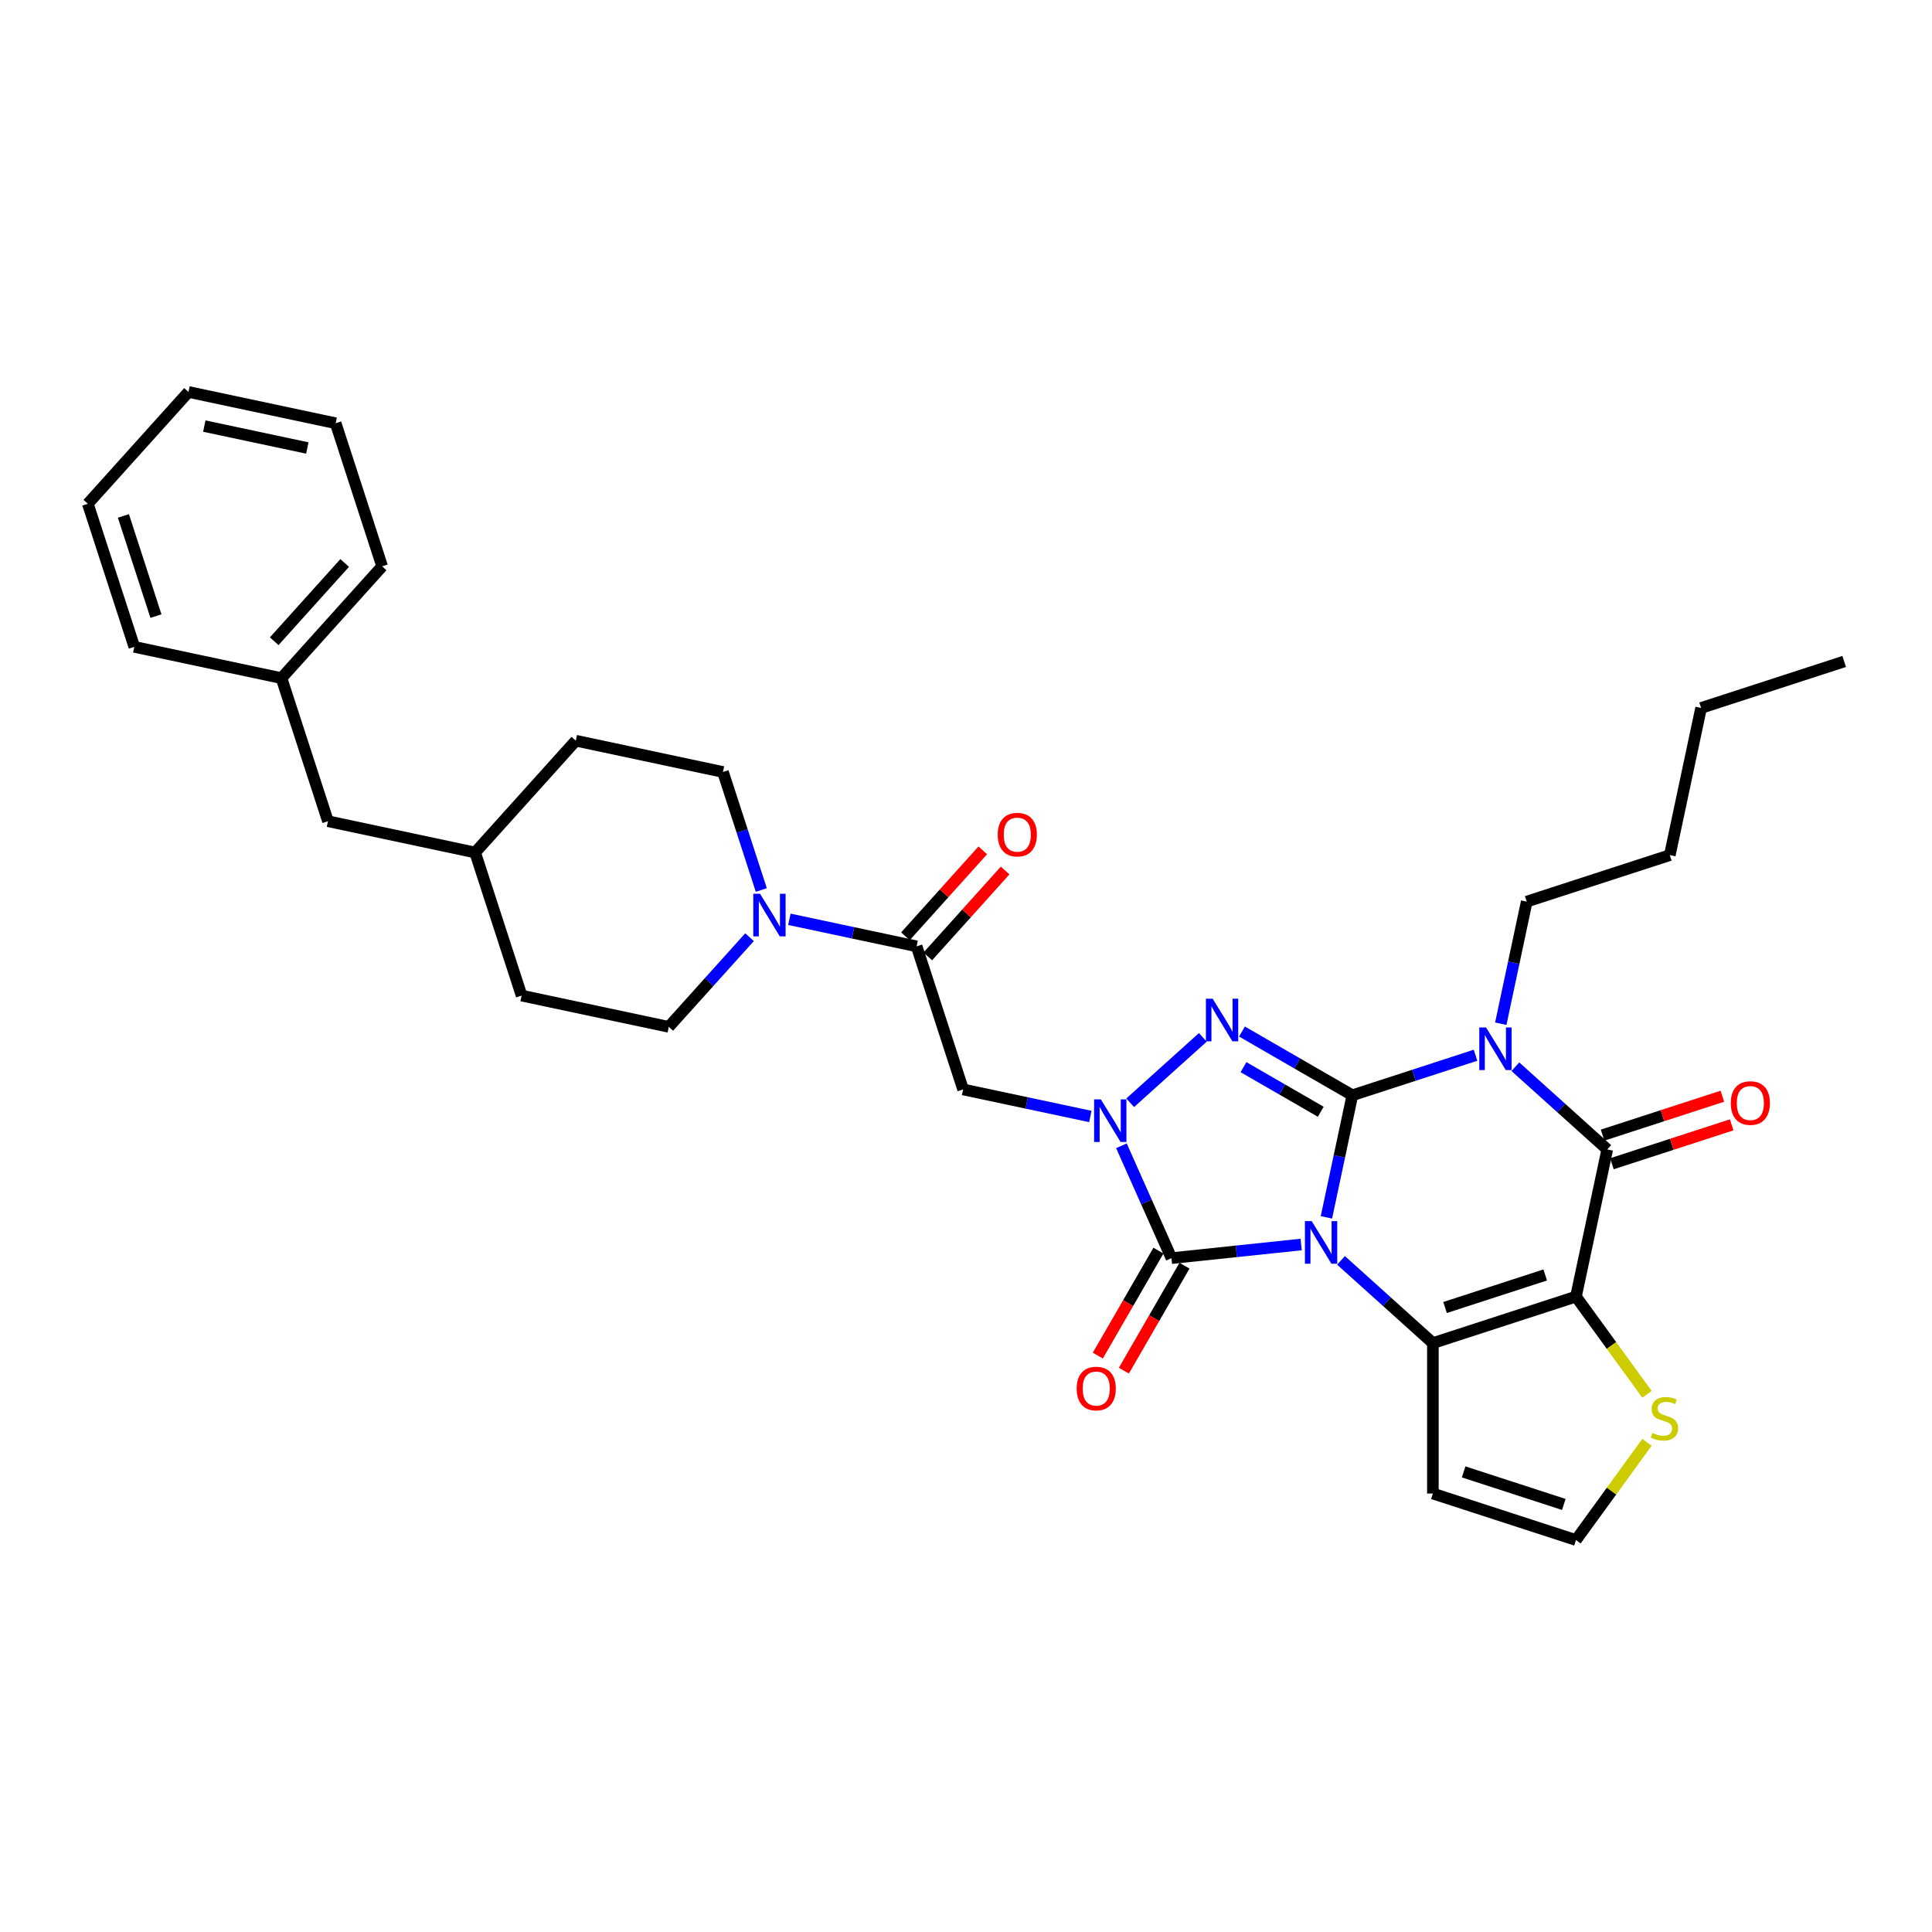 <?xml version='1.0' encoding='iso-8859-1'?>
<svg version='1.1' baseProfile='full'
              xmlns='http://www.w3.org/2000/svg'
                      xmlns:rdkit='http://www.rdkit.org/xml'
                      xmlns:xlink='http://www.w3.org/1999/xlink'
                  xml:space='preserve'
width='1000px' height='1000px' viewBox='0 0 1000 1000'>
<!-- END OF HEADER -->
<rect style='opacity:1.0;fill:#FFFFFF;stroke:none' width='1000' height='1000' x='0' y='0'> </rect>
<path class='bond-0' d='M 686.548,630.104 L 693.264,598.505' style='fill:none;fill-rule:evenodd;stroke:#0000FF;stroke-width:6px;stroke-linecap:butt;stroke-linejoin:miter;stroke-opacity:1' />
<path class='bond-0' d='M 693.264,598.505 L 699.981,566.906' style='fill:none;fill-rule:evenodd;stroke:#000000;stroke-width:6px;stroke-linecap:butt;stroke-linejoin:miter;stroke-opacity:1' />
<path class='bond-2' d='M 694.101,652.361 L 717.881,673.772' style='fill:none;fill-rule:evenodd;stroke:#0000FF;stroke-width:6px;stroke-linecap:butt;stroke-linejoin:miter;stroke-opacity:1' />
<path class='bond-2' d='M 717.881,673.772 L 741.661,695.184' style='fill:none;fill-rule:evenodd;stroke:#000000;stroke-width:6px;stroke-linecap:butt;stroke-linejoin:miter;stroke-opacity:1' />
<path class='bond-6' d='M 673.48,644.161 L 639.912,647.689' style='fill:none;fill-rule:evenodd;stroke:#0000FF;stroke-width:6px;stroke-linecap:butt;stroke-linejoin:miter;stroke-opacity:1' />
<path class='bond-6' d='M 639.912,647.689 L 606.344,651.217' style='fill:none;fill-rule:evenodd;stroke:#000000;stroke-width:6px;stroke-linecap:butt;stroke-linejoin:miter;stroke-opacity:1' />
<path class='bond-1' d='M 699.981,566.906 L 731.856,556.549' style='fill:none;fill-rule:evenodd;stroke:#000000;stroke-width:6px;stroke-linecap:butt;stroke-linejoin:miter;stroke-opacity:1' />
<path class='bond-1' d='M 731.856,556.549 L 763.732,546.193' style='fill:none;fill-rule:evenodd;stroke:#0000FF;stroke-width:6px;stroke-linecap:butt;stroke-linejoin:miter;stroke-opacity:1' />
<path class='bond-5' d='M 699.981,566.906 L 671.416,550.415' style='fill:none;fill-rule:evenodd;stroke:#000000;stroke-width:6px;stroke-linecap:butt;stroke-linejoin:miter;stroke-opacity:1' />
<path class='bond-5' d='M 671.416,550.415 L 642.852,533.923' style='fill:none;fill-rule:evenodd;stroke:#0000FF;stroke-width:6px;stroke-linecap:butt;stroke-linejoin:miter;stroke-opacity:1' />
<path class='bond-5' d='M 683.624,575.447 L 663.629,563.903' style='fill:none;fill-rule:evenodd;stroke:#000000;stroke-width:6px;stroke-linecap:butt;stroke-linejoin:miter;stroke-opacity:1' />
<path class='bond-5' d='M 663.629,563.903 L 643.634,552.358' style='fill:none;fill-rule:evenodd;stroke:#0000FF;stroke-width:6px;stroke-linecap:butt;stroke-linejoin:miter;stroke-opacity:1' />
<path class='bond-19' d='M 776.8,529.869 L 783.516,498.27' style='fill:none;fill-rule:evenodd;stroke:#0000FF;stroke-width:6px;stroke-linecap:butt;stroke-linejoin:miter;stroke-opacity:1' />
<path class='bond-19' d='M 783.516,498.27 L 790.233,466.672' style='fill:none;fill-rule:evenodd;stroke:#000000;stroke-width:6px;stroke-linecap:butt;stroke-linejoin:miter;stroke-opacity:1' />
<path class='bond-35' d='M 784.352,552.126 L 808.132,573.538' style='fill:none;fill-rule:evenodd;stroke:#0000FF;stroke-width:6px;stroke-linecap:butt;stroke-linejoin:miter;stroke-opacity:1' />
<path class='bond-35' d='M 808.132,573.538 L 831.913,594.949' style='fill:none;fill-rule:evenodd;stroke:#000000;stroke-width:6px;stroke-linecap:butt;stroke-linejoin:miter;stroke-opacity:1' />
<path class='bond-3' d='M 741.661,695.184 L 815.722,671.12' style='fill:none;fill-rule:evenodd;stroke:#000000;stroke-width:6px;stroke-linecap:butt;stroke-linejoin:miter;stroke-opacity:1' />
<path class='bond-3' d='M 747.957,676.762 L 799.8,659.917' style='fill:none;fill-rule:evenodd;stroke:#000000;stroke-width:6px;stroke-linecap:butt;stroke-linejoin:miter;stroke-opacity:1' />
<path class='bond-12' d='M 741.661,695.184 L 741.661,773.056' style='fill:none;fill-rule:evenodd;stroke:#000000;stroke-width:6px;stroke-linecap:butt;stroke-linejoin:miter;stroke-opacity:1' />
<path class='bond-7' d='M 815.722,671.12 L 831.913,594.949' style='fill:none;fill-rule:evenodd;stroke:#000000;stroke-width:6px;stroke-linecap:butt;stroke-linejoin:miter;stroke-opacity:1' />
<path class='bond-11' d='M 815.722,671.12 L 834.099,696.414' style='fill:none;fill-rule:evenodd;stroke:#000000;stroke-width:6px;stroke-linecap:butt;stroke-linejoin:miter;stroke-opacity:1' />
<path class='bond-11' d='M 834.099,696.414 L 852.477,721.709' style='fill:none;fill-rule:evenodd;stroke:#CCCC00;stroke-width:6px;stroke-linecap:butt;stroke-linejoin:miter;stroke-opacity:1' />
<path class='bond-4' d='M 580.447,593.051 L 593.396,622.134' style='fill:none;fill-rule:evenodd;stroke:#0000FF;stroke-width:6px;stroke-linecap:butt;stroke-linejoin:miter;stroke-opacity:1' />
<path class='bond-4' d='M 593.396,622.134 L 606.344,651.217' style='fill:none;fill-rule:evenodd;stroke:#000000;stroke-width:6px;stroke-linecap:butt;stroke-linejoin:miter;stroke-opacity:1' />
<path class='bond-8' d='M 564.361,577.886 L 531.43,570.886' style='fill:none;fill-rule:evenodd;stroke:#0000FF;stroke-width:6px;stroke-linecap:butt;stroke-linejoin:miter;stroke-opacity:1' />
<path class='bond-8' d='M 531.43,570.886 L 498.5,563.886' style='fill:none;fill-rule:evenodd;stroke:#000000;stroke-width:6px;stroke-linecap:butt;stroke-linejoin:miter;stroke-opacity:1' />
<path class='bond-33' d='M 584.981,570.794 L 622.578,536.941' style='fill:none;fill-rule:evenodd;stroke:#0000FF;stroke-width:6px;stroke-linecap:butt;stroke-linejoin:miter;stroke-opacity:1' />
<path class='bond-14' d='M 599.601,647.323 L 583.913,674.494' style='fill:none;fill-rule:evenodd;stroke:#000000;stroke-width:6px;stroke-linecap:butt;stroke-linejoin:miter;stroke-opacity:1' />
<path class='bond-14' d='M 583.913,674.494 L 568.226,701.665' style='fill:none;fill-rule:evenodd;stroke:#FF0000;stroke-width:6px;stroke-linecap:butt;stroke-linejoin:miter;stroke-opacity:1' />
<path class='bond-14' d='M 613.088,655.111 L 597.401,682.281' style='fill:none;fill-rule:evenodd;stroke:#000000;stroke-width:6px;stroke-linecap:butt;stroke-linejoin:miter;stroke-opacity:1' />
<path class='bond-14' d='M 597.401,682.281 L 581.714,709.452' style='fill:none;fill-rule:evenodd;stroke:#FF0000;stroke-width:6px;stroke-linecap:butt;stroke-linejoin:miter;stroke-opacity:1' />
<path class='bond-15' d='M 834.319,602.355 L 865.314,592.284' style='fill:none;fill-rule:evenodd;stroke:#000000;stroke-width:6px;stroke-linecap:butt;stroke-linejoin:miter;stroke-opacity:1' />
<path class='bond-15' d='M 865.314,592.284 L 896.31,582.213' style='fill:none;fill-rule:evenodd;stroke:#FF0000;stroke-width:6px;stroke-linecap:butt;stroke-linejoin:miter;stroke-opacity:1' />
<path class='bond-15' d='M 829.506,587.543 L 860.502,577.472' style='fill:none;fill-rule:evenodd;stroke:#000000;stroke-width:6px;stroke-linecap:butt;stroke-linejoin:miter;stroke-opacity:1' />
<path class='bond-15' d='M 860.502,577.472 L 891.497,567.401' style='fill:none;fill-rule:evenodd;stroke:#FF0000;stroke-width:6px;stroke-linecap:butt;stroke-linejoin:miter;stroke-opacity:1' />
<path class='bond-9' d='M 498.5,563.886 L 474.436,489.825' style='fill:none;fill-rule:evenodd;stroke:#000000;stroke-width:6px;stroke-linecap:butt;stroke-linejoin:miter;stroke-opacity:1' />
<path class='bond-10' d='M 474.436,489.825 L 441.506,482.826' style='fill:none;fill-rule:evenodd;stroke:#000000;stroke-width:6px;stroke-linecap:butt;stroke-linejoin:miter;stroke-opacity:1' />
<path class='bond-10' d='M 441.506,482.826 L 408.576,475.826' style='fill:none;fill-rule:evenodd;stroke:#0000FF;stroke-width:6px;stroke-linecap:butt;stroke-linejoin:miter;stroke-opacity:1' />
<path class='bond-16' d='M 480.223,495.036 L 500.242,472.803' style='fill:none;fill-rule:evenodd;stroke:#000000;stroke-width:6px;stroke-linecap:butt;stroke-linejoin:miter;stroke-opacity:1' />
<path class='bond-16' d='M 500.242,472.803 L 520.26,450.571' style='fill:none;fill-rule:evenodd;stroke:#FF0000;stroke-width:6px;stroke-linecap:butt;stroke-linejoin:miter;stroke-opacity:1' />
<path class='bond-16' d='M 468.649,484.615 L 488.667,462.382' style='fill:none;fill-rule:evenodd;stroke:#000000;stroke-width:6px;stroke-linecap:butt;stroke-linejoin:miter;stroke-opacity:1' />
<path class='bond-16' d='M 488.667,462.382 L 508.686,440.149' style='fill:none;fill-rule:evenodd;stroke:#FF0000;stroke-width:6px;stroke-linecap:butt;stroke-linejoin:miter;stroke-opacity:1' />
<path class='bond-17' d='M 394.05,460.661 L 384.126,430.117' style='fill:none;fill-rule:evenodd;stroke:#0000FF;stroke-width:6px;stroke-linecap:butt;stroke-linejoin:miter;stroke-opacity:1' />
<path class='bond-17' d='M 384.126,430.117 L 374.202,399.574' style='fill:none;fill-rule:evenodd;stroke:#000000;stroke-width:6px;stroke-linecap:butt;stroke-linejoin:miter;stroke-opacity:1' />
<path class='bond-18' d='M 387.955,485.085 L 367.057,508.295' style='fill:none;fill-rule:evenodd;stroke:#0000FF;stroke-width:6px;stroke-linecap:butt;stroke-linejoin:miter;stroke-opacity:1' />
<path class='bond-18' d='M 367.057,508.295 L 346.159,531.505' style='fill:none;fill-rule:evenodd;stroke:#000000;stroke-width:6px;stroke-linecap:butt;stroke-linejoin:miter;stroke-opacity:1' />
<path class='bond-34' d='M 852.477,746.532 L 834.099,771.826' style='fill:none;fill-rule:evenodd;stroke:#CCCC00;stroke-width:6px;stroke-linecap:butt;stroke-linejoin:miter;stroke-opacity:1' />
<path class='bond-34' d='M 834.099,771.826 L 815.722,797.12' style='fill:none;fill-rule:evenodd;stroke:#000000;stroke-width:6px;stroke-linecap:butt;stroke-linejoin:miter;stroke-opacity:1' />
<path class='bond-13' d='M 741.661,773.056 L 815.722,797.12' style='fill:none;fill-rule:evenodd;stroke:#000000;stroke-width:6px;stroke-linecap:butt;stroke-linejoin:miter;stroke-opacity:1' />
<path class='bond-13' d='M 757.583,761.854 L 809.426,778.699' style='fill:none;fill-rule:evenodd;stroke:#000000;stroke-width:6px;stroke-linecap:butt;stroke-linejoin:miter;stroke-opacity:1' />
<path class='bond-21' d='M 374.202,399.574 L 298.031,383.383' style='fill:none;fill-rule:evenodd;stroke:#000000;stroke-width:6px;stroke-linecap:butt;stroke-linejoin:miter;stroke-opacity:1' />
<path class='bond-22' d='M 346.159,531.505 L 269.988,515.315' style='fill:none;fill-rule:evenodd;stroke:#000000;stroke-width:6px;stroke-linecap:butt;stroke-linejoin:miter;stroke-opacity:1' />
<path class='bond-27' d='M 790.233,466.672 L 864.294,442.608' style='fill:none;fill-rule:evenodd;stroke:#000000;stroke-width:6px;stroke-linecap:butt;stroke-linejoin:miter;stroke-opacity:1' />
<path class='bond-20' d='M 169.753,425.063 L 245.924,441.254' style='fill:none;fill-rule:evenodd;stroke:#000000;stroke-width:6px;stroke-linecap:butt;stroke-linejoin:miter;stroke-opacity:1' />
<path class='bond-24' d='M 169.753,425.063 L 145.689,351.002' style='fill:none;fill-rule:evenodd;stroke:#000000;stroke-width:6px;stroke-linecap:butt;stroke-linejoin:miter;stroke-opacity:1' />
<path class='bond-36' d='M 298.031,383.383 L 245.924,441.254' style='fill:none;fill-rule:evenodd;stroke:#000000;stroke-width:6px;stroke-linecap:butt;stroke-linejoin:miter;stroke-opacity:1' />
<path class='bond-23' d='M 269.988,515.315 L 245.924,441.254' style='fill:none;fill-rule:evenodd;stroke:#000000;stroke-width:6px;stroke-linecap:butt;stroke-linejoin:miter;stroke-opacity:1' />
<path class='bond-25' d='M 145.689,351.002 L 197.796,293.131' style='fill:none;fill-rule:evenodd;stroke:#000000;stroke-width:6px;stroke-linecap:butt;stroke-linejoin:miter;stroke-opacity:1' />
<path class='bond-25' d='M 141.931,331.9 L 178.406,291.391' style='fill:none;fill-rule:evenodd;stroke:#000000;stroke-width:6px;stroke-linecap:butt;stroke-linejoin:miter;stroke-opacity:1' />
<path class='bond-26' d='M 145.689,351.002 L 69.519,334.811' style='fill:none;fill-rule:evenodd;stroke:#000000;stroke-width:6px;stroke-linecap:butt;stroke-linejoin:miter;stroke-opacity:1' />
<path class='bond-30' d='M 197.796,293.131 L 173.732,219.07' style='fill:none;fill-rule:evenodd;stroke:#000000;stroke-width:6px;stroke-linecap:butt;stroke-linejoin:miter;stroke-opacity:1' />
<path class='bond-31' d='M 69.519,334.811 L 45.455,260.75' style='fill:none;fill-rule:evenodd;stroke:#000000;stroke-width:6px;stroke-linecap:butt;stroke-linejoin:miter;stroke-opacity:1' />
<path class='bond-31' d='M 80.721,318.889 L 63.876,267.046' style='fill:none;fill-rule:evenodd;stroke:#000000;stroke-width:6px;stroke-linecap:butt;stroke-linejoin:miter;stroke-opacity:1' />
<path class='bond-28' d='M 864.294,442.608 L 880.484,366.437' style='fill:none;fill-rule:evenodd;stroke:#000000;stroke-width:6px;stroke-linecap:butt;stroke-linejoin:miter;stroke-opacity:1' />
<path class='bond-29' d='M 880.484,366.437 L 954.545,342.373' style='fill:none;fill-rule:evenodd;stroke:#000000;stroke-width:6px;stroke-linecap:butt;stroke-linejoin:miter;stroke-opacity:1' />
<path class='bond-37' d='M 173.732,219.07 L 97.561,202.88' style='fill:none;fill-rule:evenodd;stroke:#000000;stroke-width:6px;stroke-linecap:butt;stroke-linejoin:miter;stroke-opacity:1' />
<path class='bond-37' d='M 159.068,231.876 L 105.749,220.542' style='fill:none;fill-rule:evenodd;stroke:#000000;stroke-width:6px;stroke-linecap:butt;stroke-linejoin:miter;stroke-opacity:1' />
<path class='bond-32' d='M 45.455,260.75 L 97.561,202.88' style='fill:none;fill-rule:evenodd;stroke:#000000;stroke-width:6px;stroke-linecap:butt;stroke-linejoin:miter;stroke-opacity:1' />
<path  class='atom-0' d='M 678.916 632.05
L 686.142 643.731
Q 686.859 644.884, 688.011 646.971
Q 689.164 649.058, 689.226 649.182
L 689.226 632.05
L 692.154 632.05
L 692.154 654.104
L 689.132 654.104
L 681.376 641.333
Q 680.473 639.838, 679.507 638.124
Q 678.573 636.411, 678.293 635.882
L 678.293 654.104
L 675.427 654.104
L 675.427 632.05
L 678.916 632.05
' fill='#0000FF'/>
<path  class='atom-2' d='M 769.167 531.816
L 776.394 543.497
Q 777.11 544.649, 778.263 546.736
Q 779.415 548.823, 779.478 548.948
L 779.478 531.816
L 782.406 531.816
L 782.406 553.869
L 779.384 553.869
L 771.628 541.098
Q 770.725 539.603, 769.759 537.89
Q 768.825 536.177, 768.544 535.647
L 768.544 553.869
L 765.679 553.869
L 765.679 531.816
L 769.167 531.816
' fill='#0000FF'/>
<path  class='atom-5' d='M 569.796 569.05
L 577.023 580.731
Q 577.739 581.884, 578.892 583.971
Q 580.044 586.058, 580.106 586.182
L 580.106 569.05
L 583.034 569.05
L 583.034 591.104
L 580.013 591.104
L 572.257 578.333
Q 571.354 576.838, 570.388 575.124
Q 569.453 573.411, 569.173 572.882
L 569.173 591.104
L 566.307 591.104
L 566.307 569.05
L 569.796 569.05
' fill='#0000FF'/>
<path  class='atom-6' d='M 627.667 516.943
L 634.893 528.624
Q 635.61 529.777, 636.762 531.864
Q 637.915 533.951, 637.977 534.075
L 637.977 516.943
L 640.905 516.943
L 640.905 538.997
L 637.883 538.997
L 630.127 526.226
Q 629.224 524.731, 628.258 523.017
Q 627.324 521.304, 627.044 520.775
L 627.044 538.997
L 624.178 538.997
L 624.178 516.943
L 627.667 516.943
' fill='#0000FF'/>
<path  class='atom-11' d='M 393.391 462.608
L 400.617 474.289
Q 401.334 475.441, 402.486 477.528
Q 403.639 479.615, 403.701 479.74
L 403.701 462.608
L 406.629 462.608
L 406.629 484.661
L 403.607 484.661
L 395.851 471.89
Q 394.948 470.395, 393.982 468.682
Q 393.048 466.969, 392.768 466.439
L 392.768 484.661
L 389.902 484.661
L 389.902 462.608
L 393.391 462.608
' fill='#0000FF'/>
<path  class='atom-12' d='M 855.264 741.689
Q 855.514 741.783, 856.542 742.219
Q 857.569 742.655, 858.691 742.935
Q 859.843 743.185, 860.965 743.185
Q 863.052 743.185, 864.267 742.188
Q 865.481 741.16, 865.481 739.384
Q 865.481 738.17, 864.858 737.422
Q 864.267 736.674, 863.332 736.27
Q 862.398 735.865, 860.84 735.397
Q 858.878 734.806, 857.694 734.245
Q 856.542 733.684, 855.701 732.501
Q 854.891 731.317, 854.891 729.323
Q 854.891 726.551, 856.76 724.838
Q 858.66 723.125, 862.398 723.125
Q 864.952 723.125, 867.849 724.339
L 867.132 726.738
Q 864.485 725.648, 862.491 725.648
Q 860.342 725.648, 859.158 726.551
Q 857.974 727.423, 858.006 728.95
Q 858.006 730.133, 858.597 730.85
Q 859.22 731.566, 860.093 731.971
Q 860.996 732.376, 862.491 732.843
Q 864.485 733.466, 865.668 734.089
Q 866.852 734.712, 867.693 735.989
Q 868.565 737.235, 868.565 739.384
Q 868.565 742.437, 866.509 744.088
Q 864.485 745.708, 861.089 745.708
Q 859.127 745.708, 857.632 745.272
Q 856.168 744.867, 854.423 744.15
L 855.264 741.689
' fill='#CCCC00'/>
<path  class='atom-15' d='M 557.285 718.719
Q 557.285 713.424, 559.901 710.464
Q 562.518 707.505, 567.408 707.505
Q 572.299 707.505, 574.915 710.464
Q 577.532 713.424, 577.532 718.719
Q 577.532 724.077, 574.884 727.129
Q 572.236 730.151, 567.408 730.151
Q 562.549 730.151, 559.901 727.129
Q 557.285 724.108, 557.285 718.719
M 567.408 727.659
Q 570.772 727.659, 572.579 725.416
Q 574.417 723.142, 574.417 718.719
Q 574.417 714.389, 572.579 712.209
Q 570.772 709.997, 567.408 709.997
Q 564.044 709.997, 562.206 712.178
Q 560.4 714.358, 560.4 718.719
Q 560.4 723.173, 562.206 725.416
Q 564.044 727.659, 567.408 727.659
' fill='#FF0000'/>
<path  class='atom-16' d='M 895.85 570.948
Q 895.85 565.652, 898.467 562.693
Q 901.083 559.734, 905.974 559.734
Q 910.864 559.734, 913.481 562.693
Q 916.097 565.652, 916.097 570.948
Q 916.097 576.305, 913.449 579.358
Q 910.802 582.379, 905.974 582.379
Q 901.114 582.379, 898.467 579.358
Q 895.85 576.337, 895.85 570.948
M 905.974 579.887
Q 909.338 579.887, 911.144 577.645
Q 912.982 575.371, 912.982 570.948
Q 912.982 566.618, 911.144 564.438
Q 909.338 562.226, 905.974 562.226
Q 902.61 562.226, 900.772 564.406
Q 898.965 566.587, 898.965 570.948
Q 898.965 575.402, 900.772 577.645
Q 902.61 579.887, 905.974 579.887
' fill='#FF0000'/>
<path  class='atom-17' d='M 516.42 432.017
Q 516.42 426.722, 519.036 423.763
Q 521.653 420.803, 526.543 420.803
Q 531.433 420.803, 534.05 423.763
Q 536.666 426.722, 536.666 432.017
Q 536.666 437.375, 534.019 440.427
Q 531.371 443.449, 526.543 443.449
Q 521.684 443.449, 519.036 440.427
Q 516.42 437.406, 516.42 432.017
M 526.543 440.957
Q 529.907 440.957, 531.714 438.714
Q 533.552 436.44, 533.552 432.017
Q 533.552 427.687, 531.714 425.507
Q 529.907 423.295, 526.543 423.295
Q 523.179 423.295, 521.341 425.476
Q 519.535 427.656, 519.535 432.017
Q 519.535 436.471, 521.341 438.714
Q 523.179 440.957, 526.543 440.957
' fill='#FF0000'/>
</svg>
